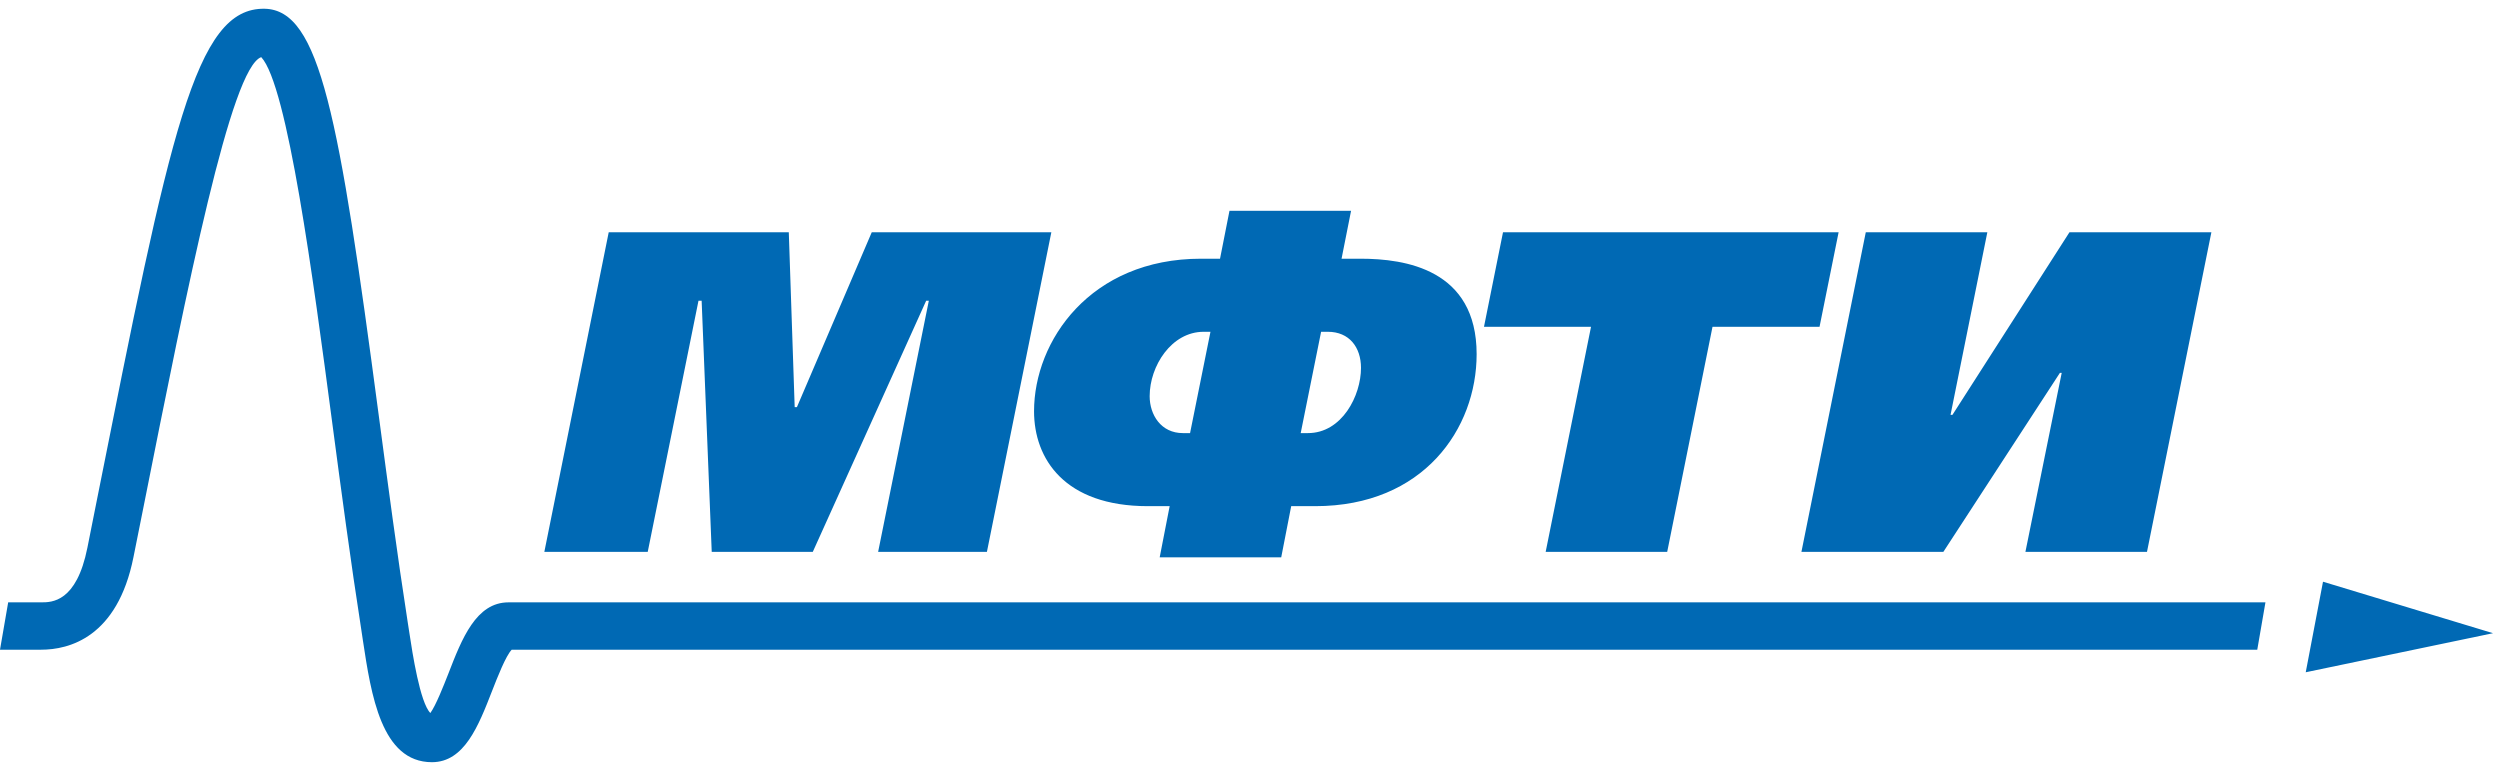<svg width="236" height="72" viewBox="0 0 236 72" fill="none" xmlns="http://www.w3.org/2000/svg">
<path fill-rule="evenodd" clip-rule="evenodd" d="M57.463 21.925H74.462L75.018 38.431H75.229L82.294 21.925H99.247L93.165 52.094H82.896L87.681 28.391H87.429L76.728 52.094H67.187L66.235 28.391H65.937L61.146 52.094H51.386L57.463 21.925ZM109.474 52.614L110.416 47.782H108.361C100.483 47.782 97.614 43.304 97.614 38.821C97.614 32.182 102.925 24.422 113.37 24.422H115.171L116.063 19.899H127.541L126.643 24.422H128.438C132.636 24.422 139.394 25.417 139.394 33.433C139.394 40.456 134.39 47.782 124.152 47.782H121.889L120.947 52.614H109.474ZM114.268 31.321H113.623C110.584 31.321 108.528 34.553 108.528 37.399C108.528 39.164 109.604 40.885 111.661 40.885H112.342L114.268 31.321ZM122.786 40.885H123.468C126.683 40.885 128.478 37.352 128.478 34.729C128.478 32.785 127.37 31.321 125.355 31.321H124.712L122.786 40.885ZM173.565 21.925L171.765 30.847H161.661L157.384 52.094H145.911L150.193 30.847H140.089L141.884 21.925H173.565ZM187.605 21.925L184.131 39.164H184.311L195.358 21.925H208.755L202.676 52.094H191.2L194.625 35.201H194.454L183.454 52.094H170.055L176.13 21.925H187.605ZM217.661 63.462L219.292 54.913L235.342 59.774L217.661 63.462ZM213.858 56.862H48.004C44.942 56.862 43.607 60.282 42.324 63.595C41.87 64.746 41.163 66.559 40.626 67.309C39.649 66.324 38.928 61.627 38.649 59.774L38.491 58.753C37.502 52.397 36.616 45.691 35.753 39.21C31.993 10.853 30.21 0.93 24.979 0.826C18.413 0.703 16.076 12.409 9.155 47.159L8.252 51.696C7.224 56.862 4.884 56.862 3.885 56.862H0.772L-0 61.332H3.885C6.491 61.332 11.086 60.197 12.602 52.58L13.512 48.036C17.774 26.615 21.816 6.408 24.66 5.394C27.137 8.05 29.567 26.329 31.348 39.799C32.211 46.307 33.106 53.033 34.106 59.442L34.256 60.446C35.032 65.571 35.997 71.951 40.773 71.951C43.833 71.951 45.167 68.529 46.453 65.223C46.947 63.954 47.748 61.909 48.305 61.332H213.086L213.858 56.862Z" fill="#0069B4"/>
</svg>
